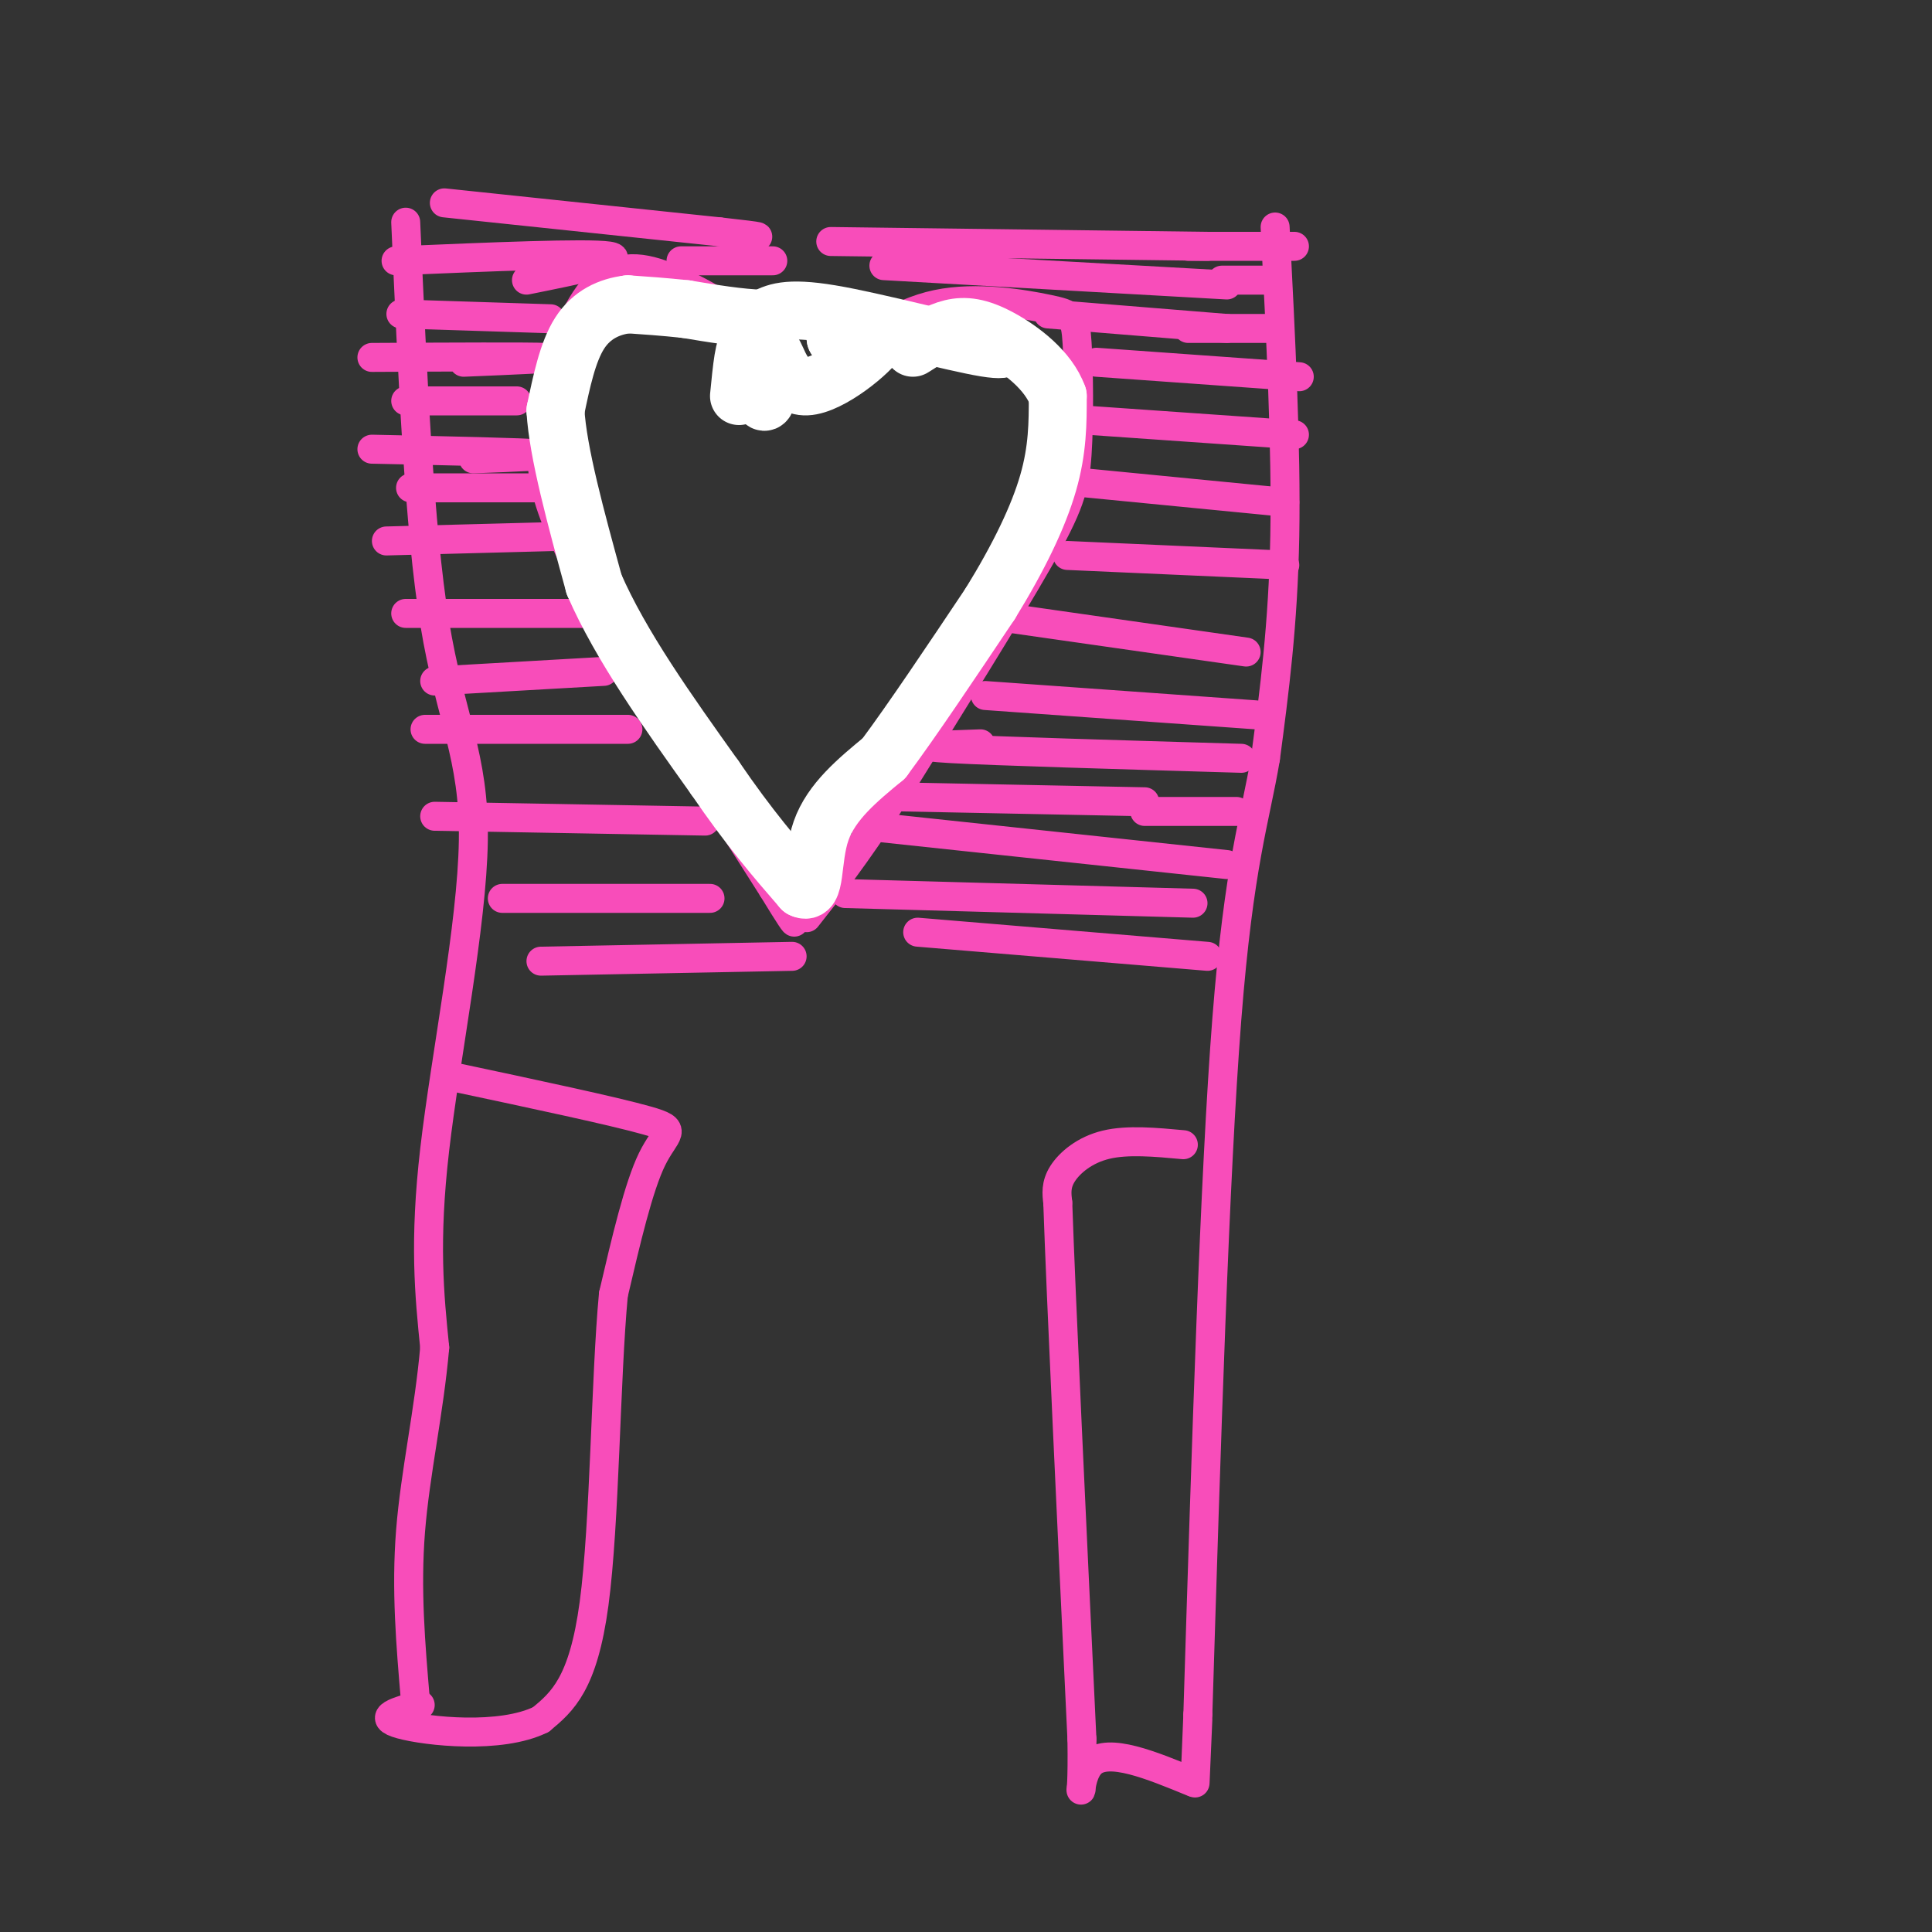<svg viewBox='0 0 400 400' version='1.1' xmlns='http://www.w3.org/2000/svg' xmlns:xlink='http://www.w3.org/1999/xlink'><rect x="0" y="0" width="400" height="400" fill="#333333" stroke="none"/><g fill='none' stroke='#F84DBA' stroke-width='6' stroke-linecap='round' stroke-linejoin='round'><path d='M163,78c-1.778,-3.381 -3.557,-6.762 -7,-10c-3.443,-3.238 -8.551,-6.332 -14,-9c-5.449,-2.668 -11.239,-4.911 -16,-2c-4.761,2.911 -8.493,10.976 -10,17c-1.507,6.024 -0.790,10.006 -2,14c-1.210,3.994 -4.346,7.998 3,24c7.346,16.002 25.173,44.001 43,72'/><path d='M160,184c7.333,12.000 4.167,6.000 1,0'/><path d='M172,75c6.871,-5.133 13.743,-10.267 22,-12c8.257,-1.733 17.900,-0.067 23,1c5.100,1.067 5.656,1.533 6,7c0.344,5.467 0.477,15.933 0,23c-0.477,7.067 -1.565,10.733 -8,22c-6.435,11.267 -18.218,30.133 -30,49'/><path d='M185,165c-8.000,12.333 -13.000,18.667 -18,25'/><path d='M82,54c19.750,-0.833 39.500,-1.667 44,-1c4.500,0.667 -6.250,2.833 -17,5'/><path d='M77,74c16.417,-0.083 32.833,-0.167 36,0c3.167,0.167 -6.917,0.583 -17,1'/><path d='M77,93c15.750,0.333 31.500,0.667 35,1c3.500,0.333 -5.250,0.667 -14,1'/><path d='M80,112c0.000,0.000 38.000,-1.000 38,-1'/><path d='M84,127c0.000,0.000 41.000,0.000 41,0'/><path d='M88,151c0.000,0.000 42.000,0.000 42,0'/><path d='M90,169c0.000,0.000 56.000,1.000 56,1'/><path d='M104,186c0.000,0.000 43.000,0.000 43,0'/><path d='M112,199c0.000,0.000 52.000,-1.000 52,-1'/><path d='M92,42c0.000,0.000 57.000,6.000 57,6'/><path d='M149,48c10.500,1.167 8.250,1.083 6,1'/><path d='M141,54c0.000,0.000 19.000,0.000 19,0'/><path d='M172,50c0.000,0.000 78.000,1.000 78,1'/><path d='M183,55c0.000,0.000 71.000,4.000 71,4'/><path d='M217,65c0.000,0.000 37.000,3.000 37,3'/><path d='M227,75c0.000,0.000 42.000,3.000 42,3'/><path d='M246,68c0.000,0.000 19.000,0.000 19,0'/><path d='M263,58c0.000,0.000 0.100,0.100 0.1,0.1'/><path d='M253,58c0.000,0.000 11.000,0.000 11,0'/><path d='M246,51c0.000,0.000 22.000,0.000 22,0'/><path d='M225,87c0.000,0.000 43.000,3.000 43,3'/><path d='M225,100c0.000,0.000 41.000,4.000 41,4'/><path d='M221,115c0.000,0.000 45.000,2.000 45,2'/><path d='M209,128c0.000,0.000 49.000,7.000 49,7'/><path d='M90,141c0.000,0.000 35.000,-2.000 35,-2'/><path d='M85,101c0.000,0.000 28.000,0.000 28,0'/><path d='M84,83c0.000,0.000 23.000,0.000 23,0'/><path d='M83,65c0.000,0.000 31.000,1.000 31,1'/><path d='M204,144c0.000,0.000 56.000,4.000 56,4'/><path d='M203,154c-7.500,0.250 -15.000,0.500 -6,1c9.000,0.500 34.500,1.250 60,2'/><path d='M187,165c0.000,0.000 50.000,1.000 50,1'/><path d='M179,171c0.000,0.000 75.000,8.000 75,8'/><path d='M237,168c0.000,0.000 19.000,0.000 19,0'/><path d='M175,185c0.000,0.000 72.000,2.000 72,2'/><path d='M190,193c0.000,0.000 60.000,5.000 60,5'/><path d='M84,46c1.393,31.649 2.786,63.298 6,83c3.214,19.702 8.250,27.458 8,45c-0.250,17.542 -5.786,44.869 -8,64c-2.214,19.131 -1.107,30.065 0,41'/><path d='M90,279c-1.156,13.267 -4.044,25.933 -5,38c-0.956,12.067 0.022,23.533 1,35'/><path d='M94,223c16.600,3.533 33.200,7.067 40,9c6.800,1.933 3.800,2.267 1,8c-2.800,5.733 -5.400,16.867 -8,28'/><path d='M127,268c-1.644,17.511 -1.756,47.289 -4,64c-2.244,16.711 -6.622,20.356 -11,24'/><path d='M112,356c-8.333,4.133 -23.667,2.467 -29,1c-5.333,-1.467 -0.667,-2.733 4,-4'/><path d='M264,47c1.167,22.833 2.333,45.667 2,64c-0.333,18.333 -2.167,32.167 -4,46'/><path d='M262,157c-2.133,12.756 -5.467,21.644 -8,54c-2.533,32.356 -4.267,88.178 -6,144'/><path d='M248,355c-1.000,24.167 -0.500,12.583 0,1'/><path d='M245,237c-5.778,-0.533 -11.556,-1.067 -16,0c-4.444,1.067 -7.556,3.733 -9,6c-1.444,2.267 -1.222,4.133 -1,6'/><path d='M219,249c0.667,19.500 2.833,65.250 5,111'/><path d='M224,360c0.289,18.200 -1.489,8.200 2,5c3.489,-3.200 12.244,0.400 21,4'/></g>
<g fill='none' stroke='#FFFFFF' stroke-width='12' stroke-linecap='round' stroke-linejoin='round'><path d='M153,82c0.556,-5.667 1.111,-11.333 2,-10c0.889,1.333 2.111,9.667 3,11c0.889,1.333 1.444,-4.333 2,-10'/><path d='M160,73c0.893,0.631 2.125,7.208 7,7c4.875,-0.208 13.393,-7.202 15,-10c1.607,-2.798 -3.696,-1.399 -9,0'/><path d='M173,70c3.167,0.000 15.583,0.000 28,0'/><path d='M201,70c6.750,0.881 9.625,3.083 3,2c-6.625,-1.083 -22.750,-5.452 -32,-7c-9.250,-1.548 -11.625,-0.274 -14,1'/><path d='M158,66c-5.000,-0.167 -10.500,-1.083 -16,-2'/><path d='M142,64c-4.667,-0.500 -8.333,-0.750 -12,-1'/><path d='M130,63c-3.867,0.467 -7.533,2.133 -10,6c-2.467,3.867 -3.733,9.933 -5,16'/><path d='M115,85c0.500,8.667 4.250,22.333 8,36'/><path d='M123,121c5.500,12.667 15.250,26.333 25,40'/><path d='M148,161c7.167,10.500 12.583,16.750 18,23'/><path d='M166,184c3.111,1.578 1.889,-5.978 4,-12c2.111,-6.022 7.556,-10.511 13,-15'/><path d='M183,157c5.833,-7.833 13.917,-19.917 22,-32'/><path d='M205,125c6.000,-9.733 10.000,-18.067 12,-25c2.000,-6.933 2.000,-12.467 2,-18'/><path d='M219,82c-1.905,-5.333 -7.667,-9.667 -12,-12c-4.333,-2.333 -7.238,-2.667 -10,-2c-2.762,0.667 -5.381,2.333 -8,4'/></g>
</svg>